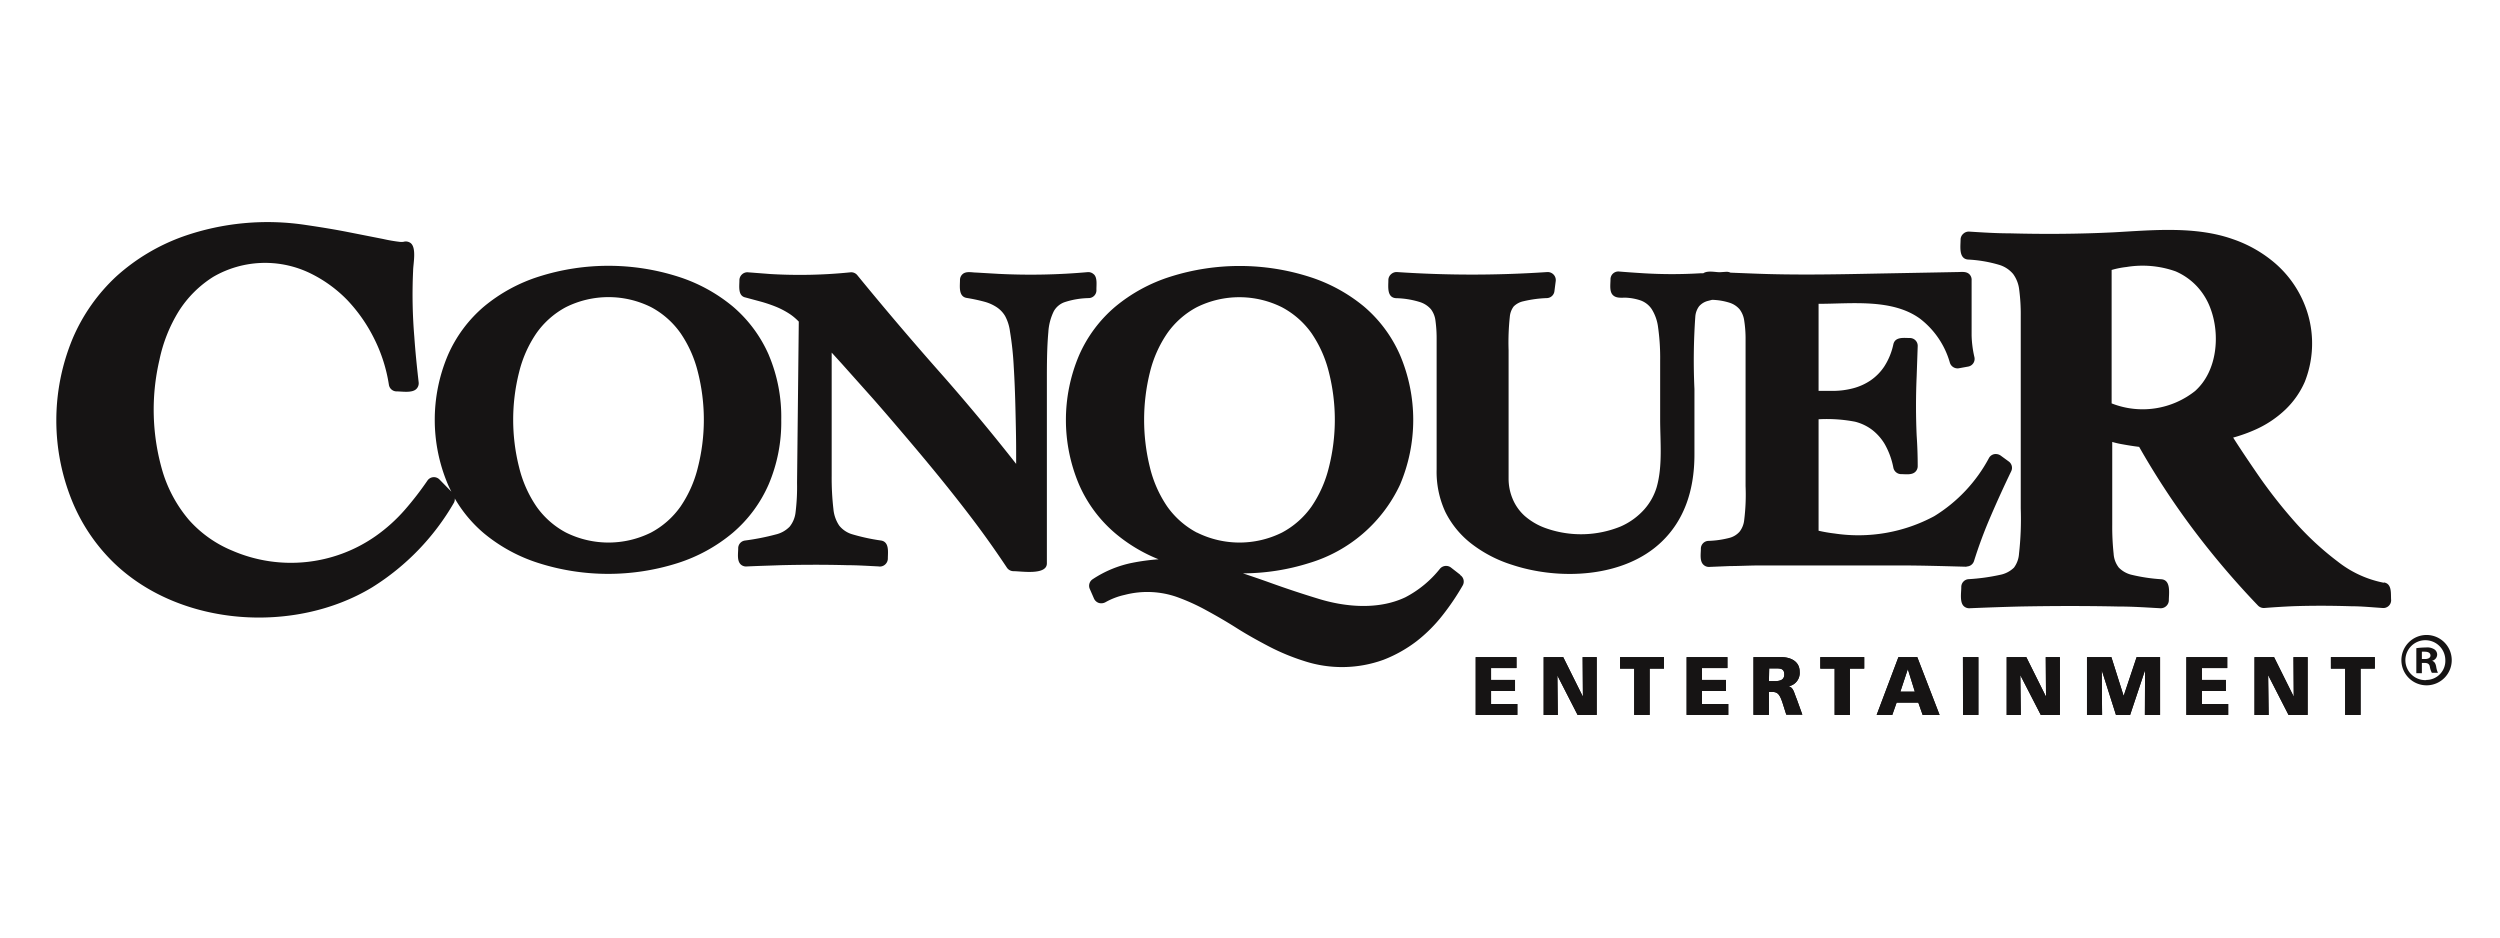 <svg data-name="Layer 1" xmlns="http://www.w3.org/2000/svg" viewBox="0 0 288 108"><title>conquer-us-logo</title><path fill="#161414" d="M170 75.7h4.7v1.26h-2.93v1.37h2.76v1.27h-2.76v1.5h3.03v1.26H170V75.7M177.82 75.7h2.26l2.25 4.52h.02l-.03-4.52h1.62v6.66h-2.2l-2.33-4.55.05 4.56h-1.63V75.7M188.27 77.02h-1.64V75.7h5.06v1.32h-1.65v5.34h-1.78v-5.34M194.3 75.7h4.7v1.26h-2.93v1.37h2.76v1.27h-2.76v1.5h3.03v1.26h-4.8V75.7M202 75.7h3.17c1.18 0 2.15.53 2.15 1.68a1.56 1.56 0 0 1-1.28 1.68c.57.15.6.66.94 1.47l.65 1.8h-1.85l-.38-1.2c-.36-1.14-.6-1.42-1.25-1.42h-.37v2.64H202zm1.78 2.77h.47c.57 0 1.3 0 1.3-.77s-.55-.7-1.27-.7h-.47zM211.34 77.02h-1.64V75.7h5.06v1.32h-1.65v5.34h-1.76v-5.34M218.7 75.7h2.17l2.57 6.66h-1.95l-.5-1.42h-2.5l-.5 1.42h-1.8zm1.08 1.38l-.86 2.6h1.67zM226.13 75.7h1.78v6.66h-1.77zM231.17 75.7h2.26l2.25 4.52h.02l-.03-4.52h1.63v6.66h-2.2l-2.34-4.55h-.02l.06 4.56h-1.63V75.7M240.43 75.7h2.8l1.4 4.43h.03l1.48-4.43h2.7v6.66h-1.75l.02-5.1h-.02l-1.7 5.1h-1.63l-1.62-5.1h-.02l.04 5.1h-1.74V75.7M251.88 75.7h4.7v1.26h-2.92v1.37h2.76v1.27h-2.76v1.5h3.03v1.26h-4.82V75.7M259.7 75.7h2.27l2.25 4.52h.02l-.03-4.52h1.63v6.66h-2.2l-2.33-4.55h-.02l.06 4.56h-1.63V75.7M270.16 77.02h-1.64V75.7h5.06v1.32h-1.64v5.34h-1.78v-5.34"/><path fill="#161414" d="M170 75.7h4.7v1.26h-2.93v1.37h2.76v1.27h-2.76v1.5h3.03v1.26H170V75.7M177.82 75.7h2.26l2.25 4.52h.02l-.03-4.52h1.62v6.66h-2.2l-2.33-4.55.05 4.56h-1.63V75.7M188.27 77.02h-1.64V75.7h5.06v1.32h-1.65v5.34h-1.78v-5.34M194.3 75.7h4.7v1.26h-2.93v1.37h2.76v1.27h-2.76v1.5h3.03v1.26h-4.8V75.7M202 75.7h3.17c1.18 0 2.15.53 2.15 1.68a1.56 1.56 0 0 1-1.28 1.68c.57.15.6.66.94 1.47l.65 1.8h-1.85l-.38-1.2c-.36-1.14-.6-1.42-1.25-1.42h-.37v2.64H202zm1.78 2.77h.47c.57 0 1.3 0 1.3-.77s-.55-.7-1.27-.7h-.47zM211.34 77.02h-1.64V75.7h5.06v1.32h-1.65v5.34h-1.76v-5.34M218.7 75.7h2.17l2.57 6.66h-1.95l-.5-1.42h-2.5l-.5 1.42h-1.8zm1.08 1.38l-.86 2.6h1.67zM226.13 75.7h1.78v6.66h-1.77zM231.17 75.7h2.26l2.25 4.52h.02l-.03-4.52h1.63v6.66h-2.2l-2.34-4.55h-.02l.06 4.56h-1.63V75.7M240.43 75.7h2.8l1.4 4.43h.03l1.48-4.43h2.7v6.66h-1.75l.02-5.1h-.02l-1.7 5.1h-1.63l-1.62-5.1h-.02l.04 5.1h-1.74V75.7M251.88 75.7h4.7v1.26h-2.92v1.37h2.76v1.27h-2.76v1.5h3.03v1.26h-4.82V75.7M259.7 75.7h2.27l2.25 4.52h.02l-.03-4.52h1.63v6.66h-2.2l-2.33-4.55h-.02l.06 4.56h-1.63V75.7M270.16 77.02h-1.64V75.7h5.06v1.32h-1.64v5.34h-1.78v-5.34M226.54 65.26a.9.9 0 0 0 .87-.64 52.53 52.53 0 0 1 1.94-5.2c.74-1.72 1.53-3.45 2.34-5.13a.9.9 0 0 0-.3-1.14l-.93-.68a1 1 0 0 0-.73-.15.9.9 0 0 0-.6.44 17.55 17.55 0 0 1-6.3 6.7 18.45 18.45 0 0 1-11.48 2 17 17 0 0 1-1.85-.32V48.3a17.16 17.16 0 0 1 4.2.28 5.5 5.5 0 0 1 1.92.9 5.9 5.9 0 0 1 1.5 1.68 8.9 8.9 0 0 1 1 2.74.92.92 0 0 0 .9.72c.5 0 1.24.13 1.64-.28a.9.9 0 0 0 .26-.66q0-1.76-.12-3.5-.15-3.4 0-6.84l.12-3.46a.9.9 0 0 0-.9-.94c-.68 0-1.68-.17-1.9.7a7.64 7.64 0 0 1-1.04 2.56 5.87 5.87 0 0 1-1.6 1.63 6.58 6.58 0 0 1-2 .9 9.18 9.18 0 0 1-2.3.3h-1.68V35c3.77 0 8.46-.62 11.67 1.7a9.73 9.73 0 0 1 3.46 5.1.93.93 0 0 0 1 .63l1.1-.2a.9.9 0 0 0 .72-1.1 12.3 12.3 0 0 1-.32-2.5V35.7v-3.4a.9.9 0 0 0-.25-.7c-.36-.36-.9-.26-1.37-.26l-2.6.05-6.42.12c-4.86.1-9.74.2-14.6 0l-2.54-.1a1 1 0 0 0-.47-.1l-.76.05c-.53 0-1.4-.22-1.9.12h-.33a54.3 54.3 0 0 1-6.54 0c-1.14-.07-2.1-.14-2.82-.2a.9.9 0 0 0-1 .9c0 .56-.15 1.4.28 1.82s1.1.26 1.62.3a6.22 6.22 0 0 1 1.54.3 2.6 2.6 0 0 1 1.3 1 5.08 5.08 0 0 1 .74 2.1 25.05 25.05 0 0 1 .24 3.84v6.78c0 2.54.3 5.34-.4 7.8a6.8 6.8 0 0 1-1.4 2.53 7.9 7.9 0 0 1-2.75 2 12.1 12.1 0 0 1-8.5.24 7.5 7.5 0 0 1-2.56-1.46 5.46 5.46 0 0 1-1.4-2 6 6 0 0 1-.45-2.26V40.34a27.27 27.27 0 0 1 .14-3.84 2.3 2.3 0 0 1 .45-1.2 2.26 2.26 0 0 1 1.14-.6 13.67 13.67 0 0 1 2.7-.36.9.9 0 0 0 .85-.8l.15-1.16a.92.92 0 0 0-.24-.74.94.94 0 0 0-.72-.3 128.64 128.64 0 0 1-17.34 0 .94.94 0 0 0-.68.26.9.9 0 0 0-.3.67c0 .72-.2 2 .87 2.08a9.9 9.9 0 0 1 2.77.45 2.8 2.8 0 0 1 1.26.82 2.7 2.7 0 0 1 .52 1.28 15.1 15.1 0 0 1 .14 2.17v15a11 11 0 0 0 1 4.9 10.6 10.6 0 0 0 2.9 3.58 15 15 0 0 0 4.8 2.52c5.44 1.8 12.87 1.5 17.2-2.64 2.52-2.4 3.8-5.78 3.8-10.07v-7.53a72.1 72.1 0 0 1 .1-8.36 2.3 2.3 0 0 1 .43-1.18 2 2 0 0 1 1-.62l.5-.13a7.3 7.3 0 0 1 2 .33 2.54 2.54 0 0 1 1.17.76 2.75 2.75 0 0 1 .53 1.28 13.56 13.56 0 0 1 .16 2.23V56a23.67 23.67 0 0 1-.17 4 2.6 2.6 0 0 1-.52 1.25 2.35 2.35 0 0 1-1.12.7 10.83 10.83 0 0 1-2.48.36.9.9 0 0 0-.86.92c0 .55-.16 1.4.3 1.83a.9.9 0 0 0 .66.25l2.4-.1c1 0 2.05-.06 3.3-.07h16.3c2.48 0 5.06.08 7.67.15z"/><path d="M168.23 66.22l-1.08-.84a.93.93 0 0 0-1.26.13 12.4 12.4 0 0 1-4 3.3c-3.08 1.46-6.86 1.14-10 .17-1.84-.56-3.72-1.18-5.6-1.86-1-.36-2.06-.72-3.1-1.07a25.5 25.5 0 0 0 7.6-1.18 16.9 16.9 0 0 0 10.5-9.05 19.08 19.08 0 0 0 0-14.9 15.47 15.47 0 0 0-4.15-5.6 18.75 18.75 0 0 0-6.33-3.44 26.43 26.43 0 0 0-16 0 18.75 18.75 0 0 0-6.33 3.45 15.44 15.44 0 0 0-4.17 5.6 19.05 19.05 0 0 0 0 14.9 15.46 15.46 0 0 0 4.16 5.6 18.25 18.25 0 0 0 5 3 24.6 24.6 0 0 0-3 .4 12.8 12.8 0 0 0-4.6 1.9.9.9 0 0 0-.32 1.13l.48 1.1a.93.93 0 0 0 .56.5 1 1 0 0 0 .75-.08 8 8 0 0 1 2.23-.85 10.33 10.33 0 0 1 6 .24 23.6 23.6 0 0 1 3.42 1.55c1.16.63 2.35 1.32 3.5 2.05s2.45 1.45 3.73 2.12a25.27 25.27 0 0 0 4.05 1.67 14 14 0 0 0 9.1-.15 15.46 15.46 0 0 0 3.82-2.14 17.22 17.22 0 0 0 3-3 28.38 28.38 0 0 0 2.3-3.4.9.9 0 0 0-.3-1.24zm-30.34-4.86a9.8 9.8 0 0 1-3.42-3 13.73 13.73 0 0 1-2-4.52 22.8 22.8 0 0 1 0-10.95 13.72 13.72 0 0 1 2-4.5 9.77 9.77 0 0 1 3.4-3 11 11 0 0 1 9.8 0 9.8 9.8 0 0 1 3.42 3 13.8 13.8 0 0 1 2 4.5 22.3 22.3 0 0 1 0 10.94 13.83 13.83 0 0 1-2 4.52 9.8 9.8 0 0 1-3.4 3 11 11 0 0 1-9.8 0zM88.57 40.9a15.45 15.45 0 0 0-4.16-5.6 18.77 18.77 0 0 0-6.32-3.44 26.43 26.43 0 0 0-16 0 18.76 18.76 0 0 0-6.33 3.45 15.46 15.46 0 0 0-4.16 5.6 19.06 19.06 0 0 0 0 14.9q.18.42.4.83l-1.37-1.4a.9.9 0 0 0-1.4.14 36.36 36.36 0 0 1-2.6 3.36 18.9 18.9 0 0 1-3.33 3 17 17 0 0 1-16.53 1.7 13.6 13.6 0 0 1-5-3.54 15.56 15.56 0 0 1-3-5.45 25.23 25.23 0 0 1-.4-13 17.4 17.4 0 0 1 2.2-5.56 12.68 12.68 0 0 1 4-4 11.9 11.9 0 0 1 11.13-.43 15.3 15.3 0 0 1 4.3 3.1A18.2 18.2 0 0 1 43.1 39a17.93 17.93 0 0 1 1.7 5.32.9.9 0 0 0 .9.77c.65 0 1.83.22 2.3-.32a.92.92 0 0 0 .23-.72c-.2-1.75-.38-3.5-.5-5.24a58.48 58.48 0 0 1-.14-7.6c0-.78.43-2.68-.3-3.22a.94.94 0 0 0-.82-.13 2.1 2.1 0 0 1-.44 0 18.26 18.26 0 0 1-1.9-.33l-4.06-.8c-1.53-.3-3.12-.56-4.76-.8a29.35 29.35 0 0 0-14.18 1.3 23.06 23.06 0 0 0-7.72 4.6A21 21 0 0 0 8.37 39a24.6 24.6 0 0 0-.07 18.7 21 21 0 0 0 4.85 7.17c7.64 7.34 20.8 8.2 29.74 2.78a27.92 27.92 0 0 0 9.4-9.73.87.87 0 0 0 .1-.5 15.26 15.26 0 0 0 3.34 4 18.7 18.7 0 0 0 6.33 3.45 26.43 26.43 0 0 0 16 0 18.7 18.7 0 0 0 6.33-3.47 15.44 15.44 0 0 0 4.16-5.6A18.27 18.27 0 0 0 90 48.35a18.26 18.26 0 0 0-1.43-7.44zM80.4 53.83a13.76 13.76 0 0 1-2 4.52 9.78 9.78 0 0 1-3.4 3 11 11 0 0 1-9.8 0 9.73 9.73 0 0 1-3.4-3 13.77 13.77 0 0 1-2-4.52 22.35 22.35 0 0 1 0-10.95 13.73 13.73 0 0 1 2-4.5 9.8 9.8 0 0 1 3.4-3 11 11 0 0 1 9.8 0 9.77 9.77 0 0 1 3.4 3 13.76 13.76 0 0 1 2 4.5 22.3 22.3 0 0 1 0 10.95z" fill="#161414"/><path d="M126 31.6a.9.9 0 0 0-.7-.25 74.05 74.05 0 0 1-10.25.2l-2.56-.15c-.52 0-1.2-.2-1.62.2a.9.9 0 0 0-.28.65c0 .7-.2 1.9.76 2.07a20 20 0 0 1 2.06.44 4.87 4.87 0 0 1 1.44.65 3.15 3.15 0 0 1 .94 1 5.12 5.12 0 0 1 .56 1.78 35.4 35.4 0 0 1 .43 4c.1 1.6.16 3.26.2 4.93s.08 3.33.08 4.92v1.4c-2.68-3.42-5.47-6.77-8.3-10-3.37-3.8-6.74-7.75-10-11.74a.9.9 0 0 0-.78-.33 57.7 57.7 0 0 1-9.2.2l-2.6-.2a.9.9 0 0 0-.7.24.92.92 0 0 0-.3.66c0 .7-.2 1.82.7 2l1.85.5a16.35 16.35 0 0 1 1.74.6 9.28 9.28 0 0 1 1.55.83 6.28 6.28 0 0 1 1 .85l-.2 18.56a24 24 0 0 1-.17 3.4 3.18 3.18 0 0 1-.68 1.66 3.27 3.27 0 0 1-1.6.9 27.74 27.74 0 0 1-3.55.7.9.9 0 0 0-.78.9c0 .56-.16 1.4.28 1.84a.9.9 0 0 0 .63.25c1.4-.07 2.76-.1 4-.15 2.55-.06 5.1-.07 7.64 0 1.15 0 2.37.08 3.6.14A.9.9 0 0 0 102 65a.92.92 0 0 0 .28-.66c0-.7.2-1.9-.77-2.07a22.85 22.85 0 0 1-3.33-.72 3 3 0 0 1-1.5-1 4.05 4.05 0 0 1-.67-1.9 31.05 31.05 0 0 1-.2-3.83v-14.2l1.2 1.32 3.57 4c1.25 1.42 2.6 3 4 4.65s2.78 3.3 4.15 5 2.67 3.36 3.92 5.04S115 63.9 116 65.4a.92.92 0 0 0 .76.4c.88 0 3.84.5 3.84-.9V44c0-1.92 0-3.84.17-5.75a6.28 6.28 0 0 1 .63-2.4 2.3 2.3 0 0 1 1.24-1.04 9.47 9.47 0 0 1 2.8-.47.9.9 0 0 0 .87-.9c-.02-.56.14-1.43-.3-1.84zM274.6 67.13a12.38 12.38 0 0 1-5.27-2.42 33.8 33.8 0 0 1-5.06-4.7 57.16 57.16 0 0 1-4.35-5.6c-1-1.46-1.9-2.8-2.66-4a17.63 17.63 0 0 0 2.74-1 12.17 12.17 0 0 0 3.27-2.22 9.94 9.94 0 0 0 2.24-3.2 12 12 0 0 0-.25-9.43 12.37 12.37 0 0 0-3.13-4.2 14.8 14.8 0 0 0-4.88-2.8c-4.3-1.53-9.2-1.05-13.67-.8-4 .2-8.05.23-12.08.12-1.5 0-3.08-.1-4.66-.2a.92.92 0 0 0-.68.26.9.9 0 0 0-.3.66c0 .74-.25 2.2.85 2.3a15.3 15.3 0 0 1 3.56.6 3.36 3.36 0 0 1 1.64 1.06 3.77 3.77 0 0 1 .7 1.8 21.72 21.72 0 0 1 .18 3.08v22.13a35.7 35.7 0 0 1-.2 5.22 3 3 0 0 1-.58 1.6 3.13 3.13 0 0 1-1.6.83 22.9 22.9 0 0 1-3.63.5.9.9 0 0 0-.84.92c0 .6-.2 1.72.28 2.18a.9.9 0 0 0 .68.25c1.9-.08 3.85-.15 5.8-.2 3.75-.07 7.5-.08 11.27 0 1.78 0 3.43.12 4.9.2a.93.93 0 0 0 .68-.25.92.92 0 0 0 .3-.66c0-.76.28-2.33-.85-2.43a20 20 0 0 1-3.38-.5 3.06 3.06 0 0 1-1.53-.84 2.87 2.87 0 0 1-.6-1.6 29.42 29.42 0 0 1-.16-3.36v-9.52a9.52 9.52 0 0 0 1 .24c.75.14 1.45.25 2.1.33a90 90 0 0 0 6.12 9.36 96.08 96.08 0 0 0 7.58 8.93.94.94 0 0 0 .73.27c1-.08 2.12-.15 3.2-.2 2.25-.08 4.52-.07 6.8 0 1.17 0 2.38.12 3.6.2a.9.9 0 0 0 1-.9c-.06-.7.14-1.88-.82-2.04zM252.93 45a9.72 9.72 0 0 1-9.67 1.47V31.1a10.1 10.1 0 0 1 1.7-.34 11.38 11.38 0 0 1 5.67.5A7.38 7.38 0 0 1 253.1 33a7.56 7.56 0 0 1 1.57 2.6c1.1 2.98.76 7.13-1.75 9.4zM280.16 76.12a.74.74 0 0 0 .6-.68.73.73 0 0 0-.3-.62 1.53 1.53 0 0 0-1-.23 7.85 7.85 0 0 0-1.1.08v2.88h.64v-1.18h.32c.37 0 .55.14.6.44a2.28 2.28 0 0 0 .23.7h.7a2.74 2.74 0 0 1-.2-.7c-.07-.38-.2-.6-.5-.7zm-.8-.2H279v-.84a1.47 1.47 0 0 1 .37 0c.42 0 .62.18.62.44s-.27.4-.63.4z" fill="#161414"/><path d="M279.5 73.15a2.9 2.9 0 1 0 2.94 2.85 2.9 2.9 0 0 0-2.93-2.85zm0 5.2a2.3 2.3 0 1 1 2.2-2.35 2.2 2.2 0 0 1-2.2 2.33z" fill="#161414"/></svg>